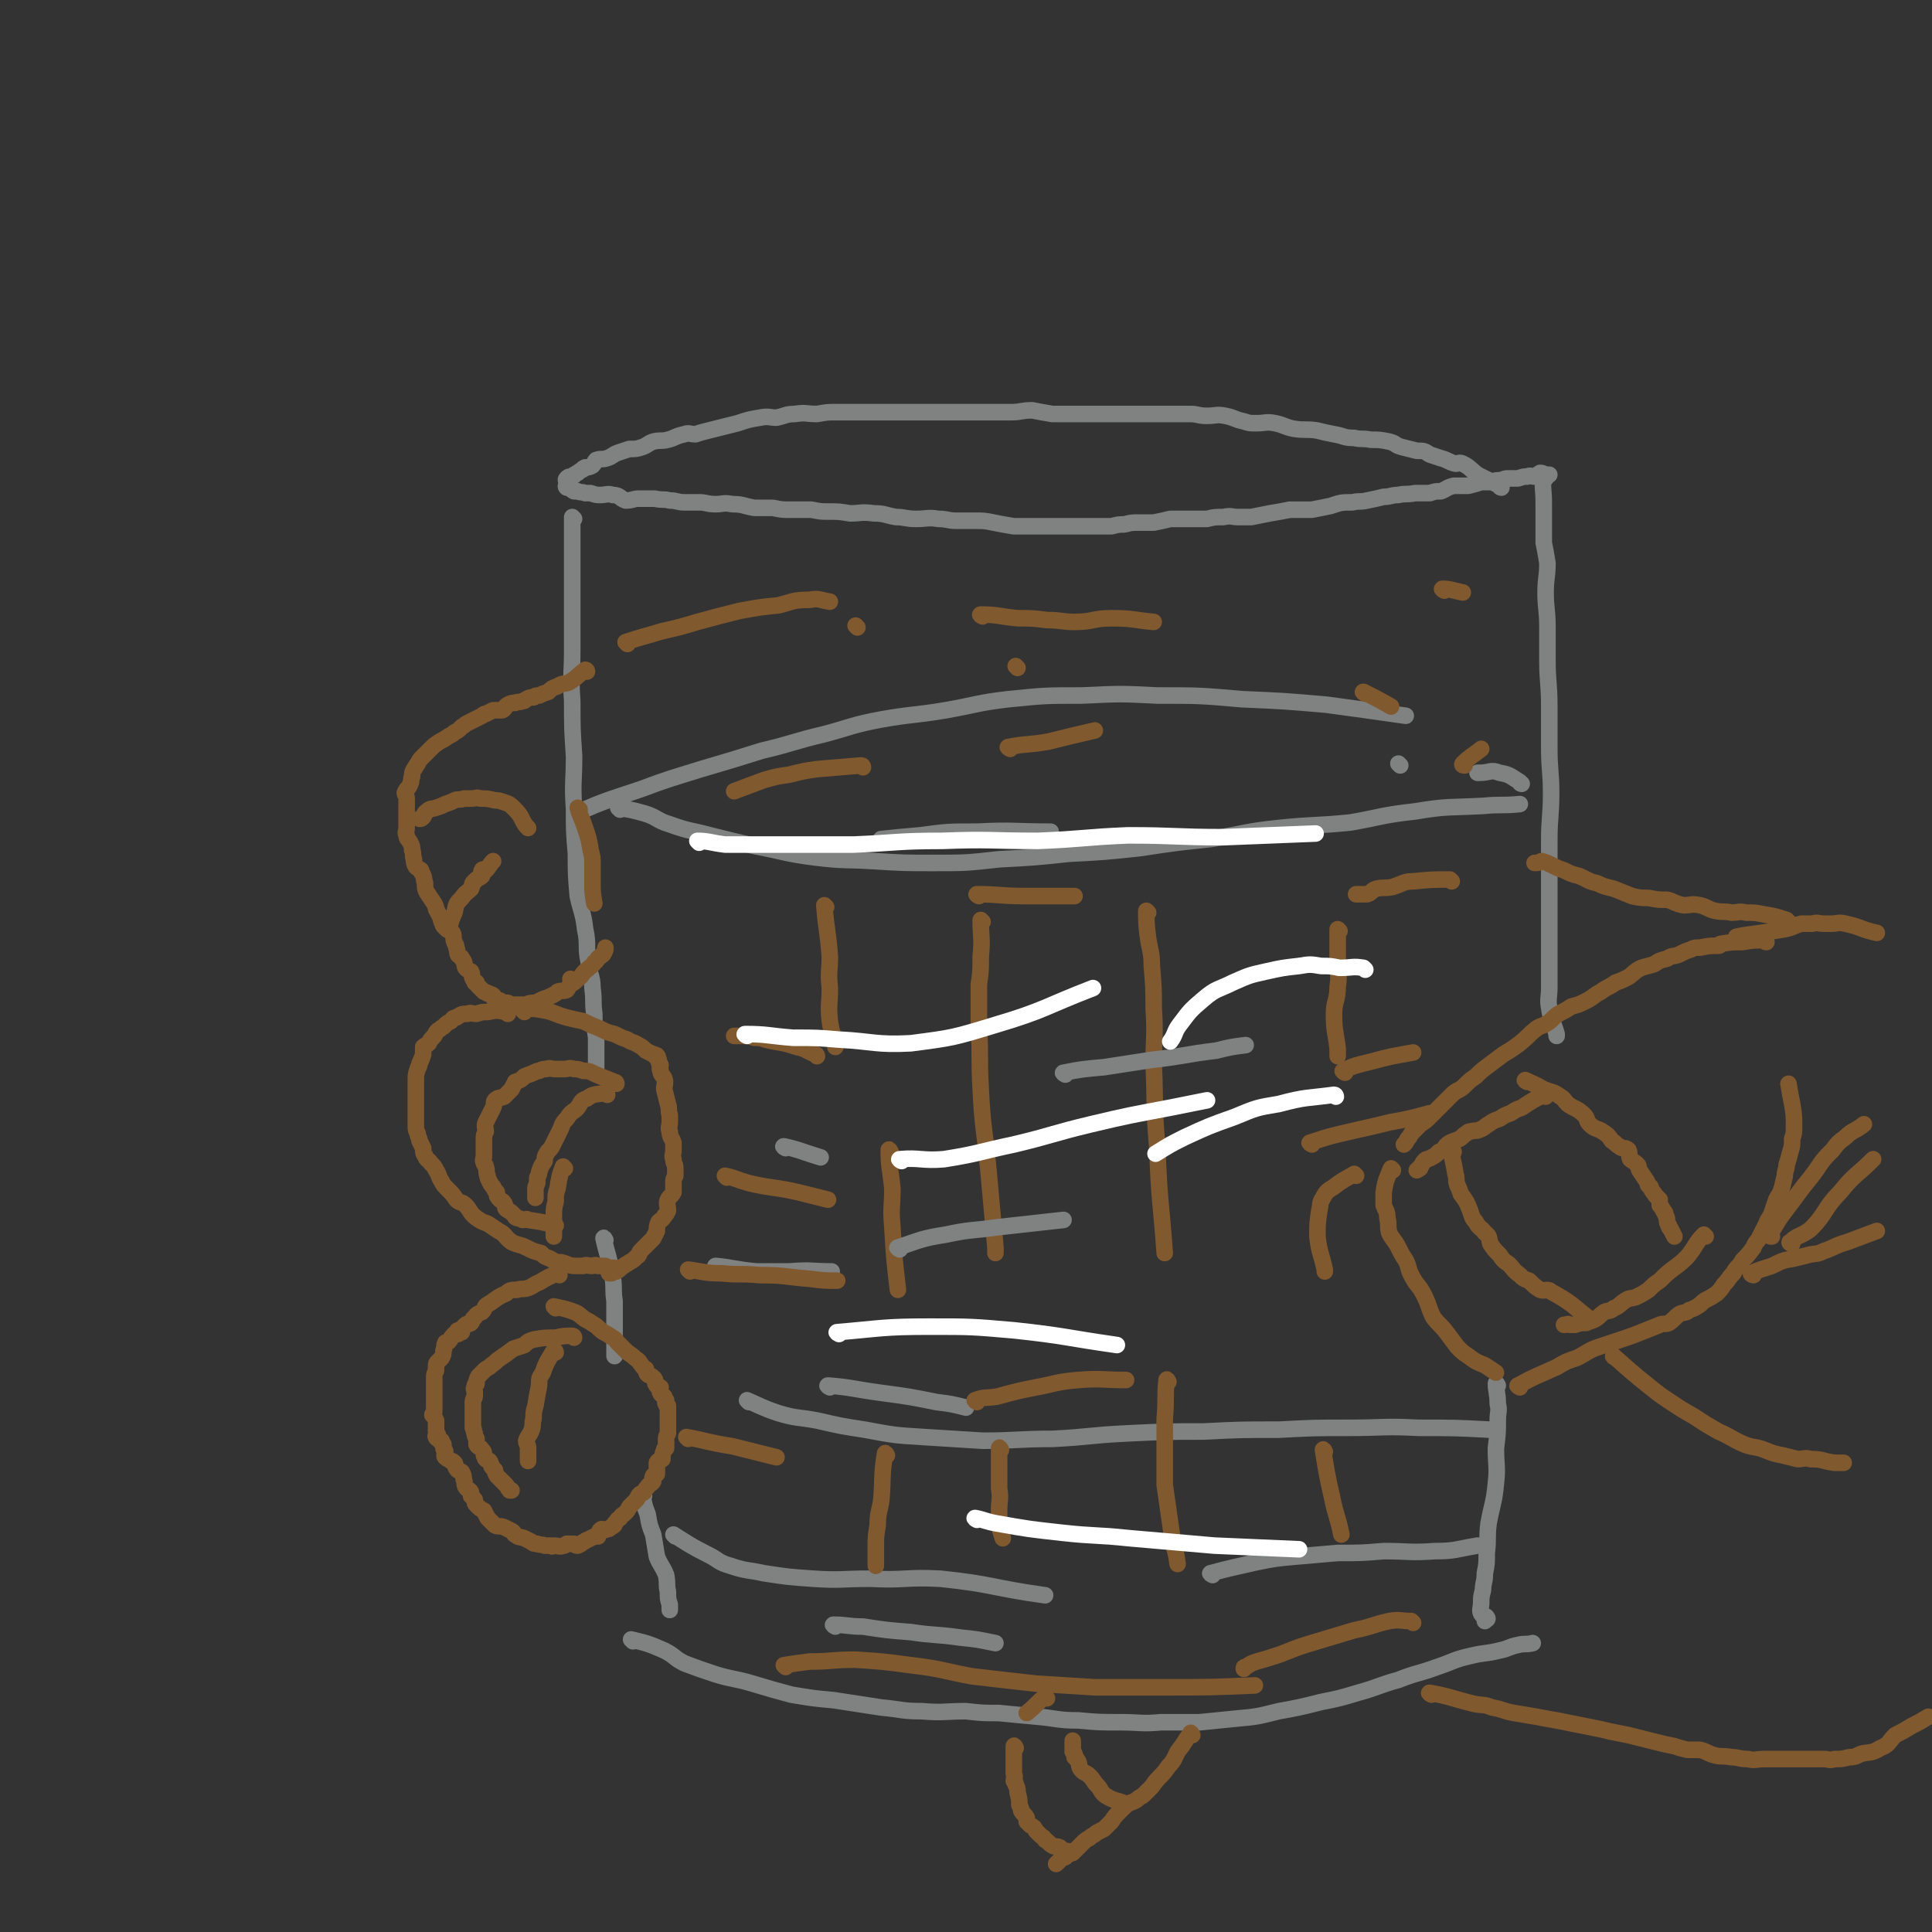 <svg viewBox='0 0 1050 1050' version='1.1' xmlns='http://www.w3.org/2000/svg' xmlns:xlink='http://www.w3.org/1999/xlink'><rect x="0" y="0" width="1050" height="1050" fill="#333333" stroke="none"/><g fill='none' stroke='#808282' stroke-width='9' stroke-linecap='round' stroke-linejoin='round'><path d='M816,265c0,0 -1,0 -1,-1 -6,-3 -6,-3 -12,-6 -4,-3 -4,-4 -8,-6 -2,-1 -2,0 -4,0 -4,-1 -4,-2 -8,-3 -3,-1 -3,-1 -6,-2 -3,-2 -3,-2 -7,-2 -4,-1 -4,-1 -8,-2 -4,-1 -3,-2 -7,-3 -5,-1 -5,-1 -10,-1 -5,-1 -5,0 -9,-1 -6,0 -5,-1 -11,-2 -5,-1 -5,-1 -9,-2 -6,-1 -7,0 -13,-1 -5,-1 -5,-2 -10,-3 -5,-1 -5,0 -10,0 -4,0 -4,0 -7,-1 -5,-1 -5,-2 -10,-3 -5,-1 -5,0 -10,0 -5,0 -5,-1 -9,-1 -5,0 -5,0 -10,0 -5,0 -5,0 -9,0 -6,0 -6,0 -12,0 -5,0 -5,0 -9,0 -6,0 -6,0 -12,0 -5,0 -5,0 -11,0 -6,0 -6,0 -12,0 -6,-1 -6,-1 -11,-2 -6,0 -6,1 -11,1 -6,0 -6,0 -11,0 -5,0 -5,0 -11,0 -5,0 -5,0 -10,0 -6,0 -6,0 -11,0 -6,0 -6,0 -12,0 -6,0 -6,0 -11,0 -6,0 -6,0 -11,0 -5,0 -5,0 -10,0 -4,0 -4,0 -8,0 -6,0 -5,0 -11,1 -6,0 -6,-1 -12,0 -5,0 -5,1 -10,2 -4,0 -4,-1 -9,0 -6,1 -6,1 -12,3 -4,1 -4,1 -8,2 -4,1 -4,1 -8,2 -4,1 -4,1 -7,2 -3,0 -4,-1 -6,0 -5,1 -5,2 -9,3 -4,1 -4,0 -8,1 -3,1 -3,2 -6,3 -3,1 -3,1 -7,1 -3,1 -3,1 -6,2 -3,1 -3,2 -6,3 -3,1 -3,0 -6,1 -1,1 -1,2 -2,3 -2,1 -2,1 -4,1 -1,1 -1,0 -1,1 -2,1 -2,1 -3,2 -1,0 -1,1 -2,1 0,1 0,0 -1,1 -2,0 -2,0 -3,1 -1,1 0,1 0,3 0,1 -1,1 0,2 0,0 0,0 1,0 1,0 1,1 3,2 0,0 1,0 2,0 2,1 2,0 4,1 2,0 2,0 3,0 3,1 3,1 5,1 4,0 4,-1 7,0 4,0 4,2 7,3 4,0 4,-1 7,-1 5,0 5,0 9,0 4,1 4,0 8,1 4,0 4,1 8,1 4,0 4,0 8,0 4,0 4,1 9,1 4,0 4,-1 9,0 6,0 6,1 12,2 5,0 5,0 10,0 5,1 5,1 9,1 6,0 6,0 12,0 5,1 5,1 9,1 6,0 6,0 12,1 6,0 6,-1 13,0 6,0 6,1 12,2 5,0 5,1 11,1 6,0 6,-1 12,0 5,0 5,1 10,1 5,0 5,0 10,0 5,0 5,0 10,1 5,1 5,1 11,2 5,0 5,0 11,0 5,0 5,0 9,0 5,0 5,0 10,0 4,0 4,0 9,0 3,0 3,0 7,0 3,0 3,0 7,0 4,-1 4,-1 7,-1 4,-1 4,-1 8,-1 4,0 4,0 8,0 5,-1 5,-1 9,-2 6,0 6,0 11,0 4,0 5,0 9,0 4,-1 4,-1 9,-1 4,-1 4,0 8,0 3,0 3,0 7,0 5,-1 5,-1 10,-2 6,-1 6,-1 11,-2 6,0 6,0 12,0 5,-1 5,-1 10,-2 6,-2 6,-2 12,-2 4,-1 4,0 8,-1 5,-1 5,-1 9,-2 4,0 4,-1 8,-1 4,-1 4,0 9,-1 4,0 4,0 8,0 3,-1 3,-1 6,-1 3,-1 3,-2 7,-3 4,0 4,0 8,0 4,-1 4,-1 7,-2 2,0 2,0 5,0 3,-1 3,-1 6,-1 2,-1 2,-1 4,-1 3,0 3,0 5,0 3,-1 3,-1 5,-1 2,-1 2,0 4,0 2,0 1,-1 3,-2 2,0 2,1 3,1 1,0 1,0 2,0 '/><path d='M312,282c0,0 -1,-1 -1,-1 0,4 0,6 0,11 0,10 0,10 0,20 0,8 0,8 0,16 0,13 0,13 0,25 0,14 -1,14 0,28 0,15 0,15 1,30 0,14 -1,14 0,29 0,12 0,12 1,24 0,11 0,11 1,23 2,9 3,9 4,18 2,9 0,9 2,18 0,7 2,7 2,14 1,7 0,7 1,14 0,6 0,6 1,13 0,5 0,5 0,11 0,2 0,2 0,5 0,1 0,1 0,2 '/><path d='M840,260c0,0 -1,-1 -1,-1 -1,6 0,7 0,14 0,5 0,5 0,10 0,6 0,6 0,12 1,5 1,5 2,11 0,8 -1,8 -1,16 0,9 1,9 1,19 0,9 0,9 0,18 0,12 1,12 1,25 0,11 0,11 0,22 0,13 1,13 1,25 0,13 -1,13 -1,26 0,12 0,12 0,24 0,11 0,11 0,22 0,9 0,9 0,18 0,8 0,8 0,16 0,5 -1,6 0,11 1,7 2,7 4,14 0,1 0,1 0,1 '/><path d='M329,674c0,0 -1,-2 -1,-1 2,9 3,10 5,21 1,7 0,7 1,13 0,6 0,6 0,12 0,5 0,5 0,10 0,4 0,4 0,8 '/><path d='M350,813c0,0 -1,-2 -1,-1 1,5 1,6 3,11 1,6 1,6 3,11 1,6 1,6 2,12 2,5 3,5 5,10 1,5 0,5 1,9 0,4 0,4 1,7 0,1 0,1 0,3 '/><path d='M344,892c0,0 -1,-1 -1,-1 8,2 9,2 18,6 6,3 5,4 11,7 8,3 8,3 17,6 10,3 10,2 20,5 10,3 10,3 21,6 12,2 12,2 23,3 13,2 13,2 26,4 11,1 11,2 22,2 12,1 12,0 24,0 9,1 9,1 18,1 10,1 10,1 21,2 11,1 11,2 22,2 11,1 11,1 23,1 11,0 11,1 22,0 10,0 10,0 21,0 10,-1 10,-1 20,-2 11,-1 11,-1 23,-4 11,-2 11,-2 23,-5 10,-2 10,-2 20,-5 11,-3 11,-4 22,-7 10,-4 10,-3 21,-7 9,-3 9,-4 18,-6 8,-2 8,-1 16,-3 5,-1 5,-2 10,-3 4,-1 4,0 8,-1 '/><path d='M814,753c0,0 -1,-2 -1,-1 0,4 1,5 1,11 1,4 0,4 0,9 0,7 0,7 -1,15 0,10 1,10 0,19 -1,11 -2,11 -4,22 -1,8 0,8 -1,16 0,6 0,6 -1,11 0,5 -1,5 -1,9 -1,4 -1,4 -1,7 0,3 -1,4 0,6 1,2 3,1 3,2 1,1 0,1 -1,2 '/><path d='M367,835c0,0 -1,-1 -1,-1 8,5 9,6 19,11 6,3 5,4 12,6 9,3 9,2 18,4 13,2 13,2 27,3 15,1 15,0 31,0 19,1 19,-1 38,0 29,3 28,5 57,9 '/><path d='M454,884c0,0 -2,-1 -1,-1 7,0 8,1 16,1 13,2 13,2 26,3 13,2 13,1 27,3 10,1 9,1 19,3 '/><path d='M659,856c0,0 -2,-1 -1,-1 11,-3 12,-3 25,-6 10,-2 10,-2 21,-3 11,-1 12,-1 23,-2 13,0 13,0 25,-1 14,0 14,1 28,0 11,0 11,-1 23,-3 '/><path d='M407,762c0,0 -1,-1 -1,-1 7,3 8,4 17,7 10,3 10,2 21,4 13,3 13,3 26,5 16,3 16,3 32,4 16,1 16,1 32,2 19,0 19,-1 38,-1 20,-1 20,-2 41,-3 21,-1 21,-1 41,-1 20,-1 20,-1 41,-1 19,-1 19,-1 38,-1 19,0 19,-1 38,0 20,0 20,0 39,1 '/><path d='M451,754c0,0 -2,-1 -1,-1 13,1 14,2 29,4 15,2 15,2 30,5 8,1 8,1 16,3 '/><path d='M390,689c0,0 -2,-1 -1,-1 10,1 11,2 22,3 9,0 9,0 18,0 12,-1 12,0 23,0 '/><path d='M427,624c0,0 -2,-1 -1,-1 9,2 10,3 20,6 '/><path d='M337,440c0,0 -1,-1 -1,-1 6,1 7,1 14,3 7,2 7,4 14,6 11,4 11,3 22,6 12,3 12,3 25,6 16,3 16,4 32,6 16,2 16,1 32,2 16,1 16,1 32,1 18,0 18,0 36,-2 19,-1 19,-1 38,-3 19,-1 19,-1 38,-3 20,-3 20,-3 39,-5 19,-3 18,-4 37,-6 19,-2 19,-1 39,-3 17,-3 17,-4 35,-6 18,-3 18,-2 37,-3 10,-1 10,0 20,-1 '/><path d='M314,443c0,0 -1,-1 -1,-1 16,-7 17,-7 35,-13 16,-6 17,-6 33,-11 17,-5 17,-5 33,-10 17,-4 17,-5 34,-9 15,-4 15,-5 31,-8 17,-3 17,-2 35,-5 17,-3 17,-4 34,-6 20,-2 20,-2 40,-2 21,-1 21,-1 41,0 23,0 23,0 46,2 23,1 23,1 46,3 22,3 22,3 43,6 '/><path d='M827,426c0,0 -1,0 -1,-1 -5,-3 -5,-4 -11,-5 -5,-2 -5,0 -11,0 0,0 0,0 -1,0 '/></g>
<g fill='none' stroke='#81592F' stroke-width='9' stroke-linecap='round' stroke-linejoin='round'><path d='M960,512c-1,0 -1,-1 -1,-1 -6,0 -6,0 -12,1 -6,0 -6,0 -12,1 0,0 0,1 -1,1 -5,0 -5,0 -10,1 -3,0 -3,0 -5,1 -3,1 -3,1 -7,3 -3,1 -3,0 -6,2 -4,1 -4,1 -7,3 -3,1 -4,1 -7,2 -4,2 -4,3 -7,5 -4,2 -4,2 -7,3 -4,3 -4,2 -8,5 -4,2 -4,3 -8,5 -4,2 -4,2 -8,3 -3,2 -3,2 -7,4 -3,2 -3,3 -6,5 -3,2 -3,1 -6,3 -5,4 -4,4 -9,8 -4,3 -4,3 -9,6 -4,3 -4,3 -8,6 -4,3 -4,3 -7,6 -3,2 -3,2 -6,5 -3,3 -4,2 -7,5 -3,3 -3,3 -6,6 -3,3 -3,3 -6,6 -2,2 -2,2 -5,4 -2,2 -2,2 -4,4 -2,2 -1,2 -3,4 -1,2 -1,2 -2,3 '/><path d='M757,636c0,0 -1,-1 -1,-1 -2,5 -3,6 -4,13 0,3 0,3 0,7 1,3 2,3 2,7 1,4 0,4 1,8 2,4 3,4 5,8 2,4 2,4 4,7 2,4 1,4 3,8 3,6 4,5 7,11 3,6 2,6 5,12 3,4 4,4 7,8 3,4 3,4 6,8 3,3 3,3 6,5 4,3 4,3 9,5 3,2 3,2 6,4 '/><path d='M826,754c0,0 -2,-1 -1,-1 9,-5 10,-5 21,-10 5,-3 5,-3 11,-5 6,-3 6,-4 12,-6 6,-2 6,-2 12,-4 6,-2 6,-2 11,-4 5,-2 5,-2 10,-4 2,-1 3,0 5,-1 3,-2 3,-3 6,-5 2,-1 3,0 5,-2 3,-1 3,-1 6,-3 2,-2 2,-2 4,-3 2,-1 2,-1 5,-3 2,-2 2,-2 4,-5 3,-3 2,-3 5,-6 2,-4 3,-3 5,-7 3,-3 3,-3 6,-7 1,-3 2,-3 3,-5 2,-4 2,-4 4,-8 1,-3 2,-3 3,-6 1,-3 1,-3 2,-6 1,-3 2,-3 3,-6 1,-3 1,-4 2,-8 0,-3 1,-3 1,-6 1,-3 1,-3 2,-7 1,-3 1,-3 1,-7 1,-3 1,-3 1,-7 0,-6 0,-6 -1,-12 -1,-5 -1,-5 -2,-11 '/><path d='M963,672c-1,0 -2,0 -1,-1 6,-11 7,-11 15,-22 5,-7 5,-6 10,-13 4,-6 4,-6 9,-11 3,-4 3,-4 7,-7 4,-4 5,-3 10,-7 '/><path d='M974,676c-1,0 -2,-1 -1,-1 4,-4 6,-3 11,-7 9,-9 7,-11 16,-20 8,-10 9,-9 18,-18 '/><path d='M953,693c-1,0 -2,-1 -1,-1 4,-2 5,-2 11,-4 6,-3 6,-3 12,-4 4,-1 4,-1 8,-2 4,-1 4,0 8,-2 6,-2 6,-3 13,-5 8,-3 8,-3 16,-6 '/><path d='M945,510c-1,0 -2,-1 -1,-1 5,-1 6,-1 13,-2 7,-1 7,-1 13,-2 5,-1 5,-2 9,-3 3,0 3,0 6,0 3,-1 3,0 6,0 2,0 2,0 4,0 4,0 4,-1 8,0 9,2 8,3 17,5 '/><path d='M972,501c-1,0 -1,-1 -1,-1 -6,-2 -6,-2 -12,-3 -5,-1 -5,-1 -10,-1 -4,-1 -4,0 -8,0 -4,-1 -4,0 -9,-1 -4,-1 -4,-2 -8,-3 -5,-1 -5,0 -9,0 -5,-1 -5,-2 -9,-3 -5,0 -5,0 -10,-1 -4,0 -5,0 -9,-1 -5,-2 -5,-2 -10,-4 -4,-1 -5,-1 -9,-3 -5,-1 -5,-2 -10,-4 -4,-1 -4,-1 -8,-3 -3,-1 -3,-1 -7,-3 -2,-1 -2,-1 -5,-2 -1,0 -1,1 -3,1 -1,0 -1,0 -1,0 '/><path d='M878,738c0,0 -2,-1 -1,-1 9,8 10,9 20,17 5,4 5,4 11,8 6,4 6,4 13,8 6,4 6,4 13,8 7,3 7,4 14,7 5,2 6,1 11,3 5,2 5,2 10,3 4,1 4,1 8,2 3,0 4,-1 7,0 7,0 6,1 13,2 3,0 3,0 5,0 '/><path d='M778,921c0,0 -2,-1 -1,-1 11,2 12,3 24,6 5,1 5,0 10,2 6,1 6,2 12,3 6,1 6,1 12,2 5,1 5,1 11,2 5,1 5,1 10,2 5,1 5,1 10,2 5,1 5,1 9,2 5,1 5,1 10,2 4,1 4,1 8,2 4,1 4,1 8,2 4,1 4,1 9,2 3,1 3,1 7,2 3,0 3,0 7,0 4,1 4,2 8,3 4,1 4,0 9,1 4,0 4,1 9,1 4,1 4,0 9,0 4,0 4,0 7,0 5,0 5,0 10,0 3,0 3,0 6,0 4,0 4,0 9,0 3,0 3,1 6,0 4,0 4,0 8,-1 4,0 4,-1 7,-2 5,-1 5,0 10,-3 5,-2 4,-3 8,-7 4,-2 4,-2 9,-5 4,-2 4,-2 9,-5 '/><path d='M840,596c0,0 -1,-1 -1,-1 -6,3 -6,3 -12,7 -3,1 -3,1 -6,3 -3,1 -3,1 -6,3 -3,1 -3,1 -6,3 -2,1 -2,2 -5,3 -2,1 -2,0 -5,1 -1,0 -1,0 -2,1 -2,1 -2,2 -4,3 -2,1 -3,1 -5,2 -3,2 -2,2 -4,4 -1,1 -2,1 -2,1 -2,2 -2,2 -4,3 -1,1 -1,0 -2,1 -1,0 -1,0 -2,1 -1,1 -1,2 -2,3 0,1 0,1 -1,1 0,1 0,0 -1,1 '/><path d='M830,588c0,0 -2,-1 -1,-1 4,2 5,2 10,5 5,2 5,1 9,4 2,1 2,2 4,4 4,3 5,2 9,6 2,2 1,3 3,5 3,3 4,2 7,4 3,2 3,2 5,5 2,1 2,2 4,3 2,2 3,0 5,2 1,2 0,3 1,5 1,1 2,1 4,3 1,1 0,1 1,3 2,3 2,3 4,6 1,2 0,2 2,3 1,3 1,2 3,5 1,1 1,1 2,2 0,1 0,2 0,3 1,1 1,1 2,3 1,1 1,1 1,2 1,2 1,2 1,3 0,1 0,2 1,3 0,1 0,1 1,2 1,2 1,2 2,4 '/><path d='M927,672c-1,0 -1,-1 -1,-1 -5,5 -4,6 -9,12 -3,3 -3,3 -7,6 -4,3 -4,3 -8,7 -3,2 -3,2 -6,5 -3,2 -3,2 -7,4 -3,1 -3,0 -6,2 -3,2 -3,3 -6,4 -2,2 -3,1 -5,2 -3,2 -2,2 -5,4 -2,1 -3,1 -5,2 -3,0 -3,0 -6,1 -1,0 -1,0 -3,0 -1,-1 -1,0 -3,0 0,0 0,0 0,0 '/><path d='M790,626c0,0 -1,-1 -1,-1 0,5 1,6 2,13 1,3 0,3 1,6 1,2 1,2 2,5 3,4 3,4 5,9 1,3 1,4 3,6 2,4 3,3 5,6 3,2 2,3 3,6 2,3 2,3 5,6 2,3 2,3 5,5 3,3 2,3 6,6 2,2 2,2 5,3 3,3 3,3 6,5 3,1 4,-1 6,1 11,6 11,7 21,15 '/><path d='M552,950c0,0 -1,-2 -1,-1 0,6 0,8 0,15 1,2 0,2 0,4 1,1 1,1 1,2 1,2 1,2 1,4 1,4 1,4 1,7 1,2 1,2 1,3 1,2 2,2 3,4 0,1 0,1 0,2 1,1 1,1 2,2 2,1 2,1 3,3 1,1 1,1 2,2 2,2 2,1 3,3 2,1 2,2 4,3 1,1 2,0 4,1 1,1 1,1 3,2 2,0 2,0 4,1 0,0 0,0 0,0 '/><path d='M648,943c0,0 -1,-2 -1,-1 -3,4 -3,5 -7,10 -2,4 -2,5 -5,8 -4,6 -5,5 -9,11 -2,2 -2,2 -4,4 -2,2 -2,1 -4,3 -3,2 -3,1 -6,3 -2,2 -2,2 -4,4 -2,2 -2,2 -4,5 -2,2 -2,2 -4,4 -2,1 -2,1 -4,2 -2,2 -2,1 -4,3 -2,1 -2,1 -4,3 -2,2 -2,2 -3,3 -2,2 -2,2 -5,3 -1,2 -1,1 -3,2 -1,1 -1,1 -3,3 '/><path d='M612,981c0,0 0,-1 -1,-1 -5,-2 -5,-1 -10,-4 -3,-2 -2,-3 -5,-6 -2,-2 -1,-2 -4,-5 -2,-2 -3,-1 -5,-4 -1,-2 0,-3 -2,-5 0,-1 -1,-1 -1,-1 0,0 0,0 0,-1 0,-1 0,-1 -1,-2 0,0 0,0 0,-1 0,0 0,0 0,-1 0,0 0,0 0,-1 0,-1 0,-1 0,-2 0,0 0,0 0,-1 '/><path d='M569,923c0,0 -1,-1 -1,-1 -5,4 -5,5 -10,9 '/><path d='M302,711c0,0 -1,-1 -1,-1 4,1 6,1 11,3 3,1 3,2 6,4 2,1 2,1 5,3 2,1 2,2 5,4 2,1 2,1 5,3 2,1 1,1 3,3 2,2 2,2 4,4 2,2 3,2 5,4 1,1 2,1 3,3 1,1 1,2 3,3 0,1 0,2 1,3 1,1 2,0 3,2 1,0 0,0 1,1 0,2 0,2 1,3 0,1 1,0 2,1 0,2 -1,2 0,3 0,1 1,1 2,2 0,0 0,1 1,2 0,1 -1,1 0,2 0,1 0,0 1,1 0,2 0,2 0,3 0,1 0,1 0,2 0,2 0,2 0,3 0,1 0,1 0,2 0,1 0,1 0,3 0,1 0,1 0,2 -1,2 -1,2 -1,3 0,2 0,3 0,5 -1,1 -1,0 -1,1 -1,2 -1,3 -1,5 -1,1 -2,0 -3,2 0,1 0,1 0,2 0,2 0,3 0,4 -1,1 -2,1 -2,1 -1,2 0,2 0,3 -1,2 -2,1 -3,3 -1,1 -1,1 -2,3 -1,1 -2,0 -3,2 -1,1 0,1 -1,2 -1,1 -1,1 -2,2 -1,1 -1,1 -2,2 -1,2 -1,2 -2,3 -2,2 -2,1 -3,3 -2,1 -1,1 -3,3 0,1 0,1 -2,2 -1,1 -1,1 -2,1 -1,1 -2,0 -3,0 -2,1 -1,2 -2,4 -1,0 -1,0 -2,0 -2,1 -2,1 -4,2 -1,0 -1,1 -2,1 -1,1 -1,1 -3,2 -1,0 -1,0 -2,-1 -2,0 -2,0 -4,0 -1,1 -1,1 -2,1 -2,1 -2,0 -5,0 -1,0 -1,1 -1,0 -2,0 -2,0 -4,0 -2,-1 -2,0 -4,-1 -2,0 -2,0 -3,-1 -2,-1 -2,-1 -4,-2 -2,-1 -3,0 -5,-2 -1,0 0,-1 -2,-2 -2,-1 -2,-1 -4,-2 -2,-1 -3,0 -5,-1 -2,-2 -2,-2 -4,-4 -1,-2 -1,-2 -2,-4 -2,-1 -2,-1 -4,-3 -1,-1 -1,-1 -1,-3 -1,-1 -1,-1 -2,-2 0,-1 0,-1 0,-2 -1,-2 -2,-1 -3,-3 -1,-2 0,-2 -1,-4 0,-2 0,-2 -1,-4 -1,-1 -2,0 -3,-2 -1,-1 0,-2 -1,-3 -1,-1 -1,-1 -2,-1 -1,-1 -2,-1 -3,-2 -1,-1 0,-2 0,-3 0,-1 -1,-1 -1,-2 0,-1 0,-1 0,-2 -1,-1 -1,-1 -2,-2 0,-1 1,0 1,0 -1,-1 -3,-1 -3,-2 -1,-1 1,-1 1,-1 0,-1 -1,-1 -1,-2 0,-1 0,-1 0,-1 0,-1 0,-1 0,-2 0,-1 0,-1 0,-3 -1,-2 -1,-2 -2,-3 0,-1 1,-1 1,-2 0,-2 0,-2 0,-3 0,-1 0,-1 0,-2 0,-1 0,-1 0,-2 0,-1 0,-1 0,-2 0,-2 0,-2 0,-3 0,-1 0,-1 0,-2 0,-2 0,-2 0,-4 0,0 0,0 0,-1 0,-2 1,-2 1,-4 0,-1 0,-1 0,-1 0,-2 0,-2 1,-3 1,-1 1,-1 2,-2 1,-2 1,-2 1,-4 1,-2 0,-2 1,-4 0,-1 1,0 2,-1 1,-1 1,-2 2,-3 1,-1 1,-1 2,-2 0,0 1,1 1,1 0,-1 -1,-2 0,-2 0,0 1,0 2,1 '/><path d='M304,693c0,0 0,-1 -1,-1 -5,2 -5,2 -10,5 -3,1 -3,2 -6,3 -3,1 -3,0 -6,1 -3,0 -4,0 -6,2 -5,2 -5,3 -10,6 -2,1 -1,2 -3,4 -2,1 -3,1 -4,3 -2,1 -1,2 -2,3 -1,1 -2,0 -3,1 -1,1 -1,1 -2,2 '/><path d='M302,735c0,0 0,-1 -1,-1 -3,5 -4,6 -6,12 -2,3 -2,3 -2,7 -1,5 -1,5 -2,11 -1,3 -1,4 -1,7 -1,3 0,3 -1,6 -1,3 -2,3 -3,6 0,2 1,2 1,4 0,2 0,2 0,4 0,1 0,1 0,2 0,1 0,1 0,1 '/><path d='M312,727c0,0 0,-1 -1,-1 -4,0 -5,0 -9,1 -6,0 -6,0 -12,1 -3,1 -3,1 -5,3 -3,1 -3,1 -6,2 -4,3 -4,3 -7,5 -3,2 -2,2 -5,4 -2,2 -2,1 -4,3 -2,2 -2,2 -3,3 -1,2 -1,2 -1,4 -1,1 -1,0 -1,2 -1,1 0,1 0,2 0,1 0,1 0,3 0,1 -1,1 -1,3 0,1 0,1 0,2 0,1 0,1 0,2 0,2 0,2 0,3 0,1 0,1 0,3 0,2 0,2 0,4 1,1 0,1 1,3 0,1 0,1 1,3 0,2 0,2 0,3 1,2 2,1 3,3 1,1 1,1 1,3 1,1 0,1 1,2 1,1 1,0 2,1 1,1 0,1 1,2 0,1 0,1 1,2 0,0 0,0 1,1 0,1 0,1 1,3 1,1 1,1 3,3 1,1 1,1 2,2 1,1 1,2 2,3 1,0 1,0 1,0 '/><path d='M276,551c0,0 0,-1 -1,-1 -5,-1 -5,-1 -10,0 -3,0 -3,0 -6,1 -3,0 -3,-1 -5,0 -3,0 -3,0 -6,2 -2,0 -2,1 -3,2 -2,1 -2,1 -4,3 -2,1 -1,1 -3,2 -1,1 -1,1 -2,3 -2,2 -2,2 -3,4 -1,1 -2,1 -3,2 0,2 0,2 0,4 -1,3 -1,3 -2,5 0,2 -1,2 -1,3 -1,3 -1,3 -1,6 0,2 0,2 0,4 0,2 0,2 0,4 0,1 0,1 0,3 0,2 0,2 0,3 0,2 0,2 0,4 0,1 0,1 0,3 0,2 0,2 0,4 0,2 0,2 1,4 0,2 1,2 1,4 1,2 1,2 2,4 0,2 0,3 1,4 1,3 2,2 3,4 2,2 2,2 3,4 2,3 1,3 3,6 1,2 1,2 3,4 3,3 3,3 5,6 2,2 3,1 5,3 3,3 2,4 6,7 3,2 3,2 6,3 3,2 3,2 6,4 4,2 3,3 7,6 4,2 4,1 8,3 4,2 4,2 8,3 2,2 2,2 5,3 3,2 3,2 6,2 4,1 4,2 8,2 2,0 2,0 4,0 2,-1 2,0 5,0 1,0 1,-1 3,0 2,0 2,0 4,0 0,1 0,1 1,1 1,0 1,0 1,0 1,0 1,0 2,0 0,0 0,0 1,0 '/><path d='M311,533c0,0 -1,-1 -1,-1 '/><path d='M285,550c0,0 -1,-1 -1,-1 4,-1 6,-1 11,0 6,1 6,2 13,4 4,1 4,1 9,2 4,2 4,2 9,4 4,2 4,2 8,3 4,2 4,2 7,3 3,2 3,1 6,3 2,1 2,1 4,3 2,1 2,1 4,2 1,0 1,0 1,1 1,0 1,-1 1,0 1,0 0,1 1,2 0,0 0,0 0,1 0,1 1,1 1,2 0,1 -1,1 0,3 0,2 1,2 2,4 1,3 0,3 0,6 1,4 1,4 2,8 1,3 0,3 1,6 0,2 0,2 0,4 0,2 -1,3 0,5 0,3 1,3 2,6 0,2 0,2 0,4 0,3 -1,3 0,5 0,3 1,2 1,5 0,2 0,2 0,4 -1,2 -1,2 -1,3 0,3 0,3 0,6 -1,2 -2,2 -3,4 -1,2 0,3 0,6 -1,2 -1,2 -2,3 -1,2 -2,2 -3,3 -1,2 -1,3 -1,5 -1,2 -1,2 -2,4 -1,1 -1,1 -3,3 -2,2 -2,2 -4,4 -1,1 0,2 -2,3 -2,2 -2,2 -4,3 -1,1 -2,1 -3,2 -2,1 -2,2 -4,3 -1,0 -1,0 -2,0 -1,1 0,1 -1,1 -1,0 -1,0 -1,0 '/><path d='M330,595c0,0 0,-1 -1,-1 -5,1 -6,0 -10,3 -4,1 -3,3 -6,6 -3,2 -3,2 -5,5 -3,3 -2,3 -4,7 -2,4 -2,4 -4,8 -1,2 -2,2 -3,4 -1,2 -1,2 -1,4 -2,3 -2,3 -3,6 0,1 0,1 -1,3 0,2 0,2 0,3 -1,2 -1,2 -1,4 0,1 0,1 0,3 0,0 0,0 0,1 '/><path d='M307,635c0,0 -1,-1 -1,-1 -2,5 -2,6 -3,12 -1,3 -1,3 -1,7 -1,4 -1,4 -1,8 0,0 0,0 0,1 0,2 0,2 0,5 0,1 0,1 0,2 0,0 0,0 0,1 0,1 0,1 0,2 '/><path d='M335,589c0,0 0,-1 -1,-1 -5,-2 -5,-2 -10,-4 -4,-2 -4,-2 -7,-2 -3,-1 -3,-1 -5,-1 -3,-1 -3,0 -5,0 -3,0 -3,0 -5,0 -3,0 -3,-1 -5,0 -2,0 -2,0 -4,1 -1,0 -1,0 -3,1 -2,1 -3,1 -5,2 -2,2 -2,2 -5,3 -1,2 -1,2 -2,4 -2,2 -2,2 -4,4 -2,1 -3,0 -5,2 -1,1 0,2 -1,4 -1,2 -1,2 -2,4 -1,2 -1,2 -2,4 -1,2 0,3 0,5 -1,2 -1,2 -1,4 0,1 0,1 0,3 0,2 0,2 0,3 0,1 0,1 0,1 0,2 0,2 0,3 0,1 -1,1 0,3 0,1 1,1 1,2 1,3 0,3 1,5 0,1 0,1 1,3 1,2 1,2 2,3 1,2 1,2 2,3 0,2 0,2 1,3 1,2 2,1 3,3 1,1 0,2 1,3 1,1 2,1 3,2 1,1 1,1 2,2 0,1 0,0 1,1 1,0 1,0 3,1 0,0 0,0 0,0 2,0 2,-1 3,0 7,1 7,1 15,3 '/><path d='M319,365c0,0 0,-1 -1,-1 -4,3 -4,4 -9,7 -3,1 -3,0 -6,2 -3,1 -3,1 -5,3 -3,1 -3,1 -5,2 -2,0 -2,0 -3,1 -2,0 -2,0 -4,1 -1,1 -1,1 -2,1 -2,1 -2,0 -4,1 -2,0 -2,0 -4,1 -2,1 -1,2 -3,3 -2,0 -3,0 -5,0 -2,1 -2,1 -4,2 -1,0 -1,0 -2,1 -2,1 -2,1 -4,2 -2,1 -2,1 -4,2 -2,1 -1,1 -3,2 -2,2 -2,2 -4,3 -1,1 -1,1 -3,2 -3,2 -3,2 -5,3 -3,2 -3,2 -5,4 -2,2 -2,2 -4,4 -2,2 -2,2 -3,4 -1,1 -1,2 -2,3 -1,2 -1,2 -1,4 -1,2 0,2 -1,4 -1,3 -2,2 -3,5 0,1 1,1 1,3 0,1 0,1 0,3 0,2 0,2 0,4 0,1 0,1 0,3 0,2 0,2 0,4 0,1 0,1 0,2 0,2 -1,2 0,4 0,2 1,2 2,4 1,2 1,2 1,4 1,2 0,3 1,5 0,2 0,2 1,4 2,2 3,1 3,3 2,3 1,3 2,6 0,3 0,3 1,5 2,3 2,3 4,6 1,2 1,2 1,3 2,4 2,3 3,7 1,1 0,2 2,3 1,2 2,1 4,3 1,2 0,3 1,5 0,1 1,1 1,3 1,2 0,2 1,4 1,1 2,1 2,2 2,2 1,3 2,5 1,1 1,1 3,2 1,2 0,2 1,4 1,1 1,1 1,2 0,0 1,0 1,0 0,1 0,1 1,2 1,1 1,1 3,3 0,0 0,0 0,0 1,0 1,0 2,1 0,0 0,0 1,0 1,1 1,0 2,1 1,1 0,1 1,3 0,0 0,0 1,0 1,0 1,-1 2,0 1,0 0,1 1,1 0,0 1,0 2,0 0,0 0,0 1,0 1,1 1,1 2,1 1,0 1,0 1,0 1,0 1,0 1,0 1,0 1,0 2,0 1,0 1,0 3,0 0,0 0,0 1,0 2,-1 2,-1 5,-1 2,-1 2,-1 4,-2 3,-1 3,-1 5,-2 2,-1 2,-1 3,-2 2,-1 3,0 5,-1 1,-1 1,-2 2,-3 2,-1 2,-1 4,-3 3,-2 2,-3 5,-5 2,-2 3,-2 4,-4 2,-1 1,-2 3,-3 1,-1 2,-1 2,-2 1,-1 1,-2 1,-3 '/><path d='M245,506c0,0 -1,0 -1,-1 1,-4 1,-5 3,-9 1,-5 1,-5 4,-8 2,-3 3,-3 5,-5 1,-2 0,-3 2,-4 1,-2 2,-1 4,-3 0,-1 -1,-2 0,-3 0,-1 1,0 2,0 2,-2 2,-3 4,-5 '/><path d='M287,450c0,0 0,0 -1,-1 -3,-4 -2,-5 -6,-9 -3,-3 -3,-3 -6,-4 -3,-1 -3,-1 -5,-1 -4,-1 -4,-1 -8,-1 -2,-1 -2,0 -5,0 -2,0 -2,0 -4,0 -2,1 -3,0 -5,1 -2,1 -2,1 -5,2 -2,1 -2,1 -5,2 -3,1 -3,0 -5,2 -2,1 -1,2 -2,3 -1,1 -1,1 -2,1 '/><path d='M315,440c0,0 -1,-1 -1,-1 1,4 2,5 4,11 2,6 2,6 3,12 1,4 1,4 1,7 0,3 0,3 0,6 0,2 0,2 0,4 0,6 0,6 1,12 '/><path d='M341,350c0,0 -1,-1 -1,-1 9,-3 10,-3 20,-6 9,-2 9,-2 19,-5 11,-3 11,-3 23,-6 11,-2 11,-2 21,-3 8,-2 8,-3 17,-3 5,-1 5,0 11,1 '/><path d='M534,335c0,0 -2,-1 -1,-1 9,0 10,1 20,2 8,0 8,0 16,1 8,0 8,1 15,1 10,0 10,-2 20,-2 12,0 12,1 23,2 '/><path d='M785,321c0,0 -2,-1 -1,-1 4,0 6,1 11,2 '/><path d='M789,479c0,0 -1,-1 -1,-1 -10,0 -10,0 -20,1 -5,0 -5,1 -11,3 -4,1 -5,0 -9,1 -3,1 -2,2 -5,3 -3,0 -3,0 -6,0 '/><path d='M449,493c0,0 -1,-1 -1,-1 1,13 2,14 3,28 0,8 -1,8 0,17 0,9 -1,9 0,18 1,7 2,7 3,14 '/><path d='M444,574c0,0 0,-1 -1,-1 -5,-2 -5,-3 -10,-4 -9,-3 -9,-2 -17,-4 -3,-1 -3,-1 -6,-1 -3,-1 -3,-1 -6,-1 -2,0 -2,0 -4,0 0,0 0,0 -1,0 0,0 0,0 0,0 '/><path d='M534,501c0,0 -1,-1 -1,-1 0,9 1,10 0,20 0,8 0,8 -1,15 0,12 0,12 0,23 1,17 0,17 1,34 1,21 2,21 4,42 2,22 2,22 4,44 0,1 0,1 0,3 '/><path d='M624,496c0,0 -1,-1 -1,-1 0,6 0,8 1,15 1,7 2,7 2,15 1,12 1,12 1,23 1,15 0,15 0,30 1,23 0,23 2,46 1,29 2,29 4,57 '/><path d='M728,506c0,0 -1,-1 -1,-1 0,9 0,10 0,20 0,5 1,5 0,11 0,8 -2,8 -2,15 0,10 1,10 2,19 0,2 0,2 0,4 '/><path d='M737,639c0,0 -1,-1 -1,-1 -5,3 -6,3 -11,7 -3,2 -4,2 -6,6 -2,3 -1,3 -2,7 -1,7 -1,7 -1,14 1,9 2,9 4,18 0,0 0,0 0,1 '/><path d='M720,789c0,0 -1,-2 -1,-1 2,12 2,13 5,26 2,10 3,10 5,20 '/><path d='M635,751c0,0 -1,-2 -1,-1 -1,9 0,10 -1,21 0,7 0,7 0,15 0,11 0,11 0,21 2,14 2,14 4,28 1,7 2,7 3,15 '/><path d='M531,762c0,0 -2,-1 -1,-1 5,-2 6,-1 12,-2 11,-3 11,-3 21,-5 11,-2 11,-3 23,-4 13,-1 13,0 26,0 '/><path d='M544,788c0,0 -1,-2 -1,-1 0,10 0,11 0,22 1,6 0,6 0,12 0,4 0,4 0,8 1,4 1,4 2,7 '/><path d='M482,791c0,0 -1,-2 -1,-1 -2,12 -1,13 -2,25 -1,7 -2,7 -2,14 -1,6 -1,6 -1,11 0,6 0,6 0,11 '/><path d='M374,782c0,0 -1,-1 -1,-1 11,2 12,3 25,5 12,3 12,3 24,6 '/><path d='M375,691c0,0 -1,-1 -1,-1 8,1 9,2 18,2 10,1 10,0 21,1 14,0 14,1 27,2 8,1 8,1 15,1 '/><path d='M484,626c0,0 -1,-2 -1,-1 0,9 1,11 2,21 0,10 -1,10 0,21 1,17 1,17 3,34 '/><path d='M395,640c0,0 -1,-1 -1,-1 5,1 6,2 13,4 13,3 14,2 27,5 8,2 8,2 16,4 '/><path d='M427,906c0,0 -1,-1 -1,-1 6,-1 7,-1 14,-2 12,0 12,-1 25,-1 15,1 15,1 30,3 17,2 17,3 33,6 17,2 17,2 35,4 16,1 16,1 32,2 19,0 19,0 38,0 25,0 25,0 49,-1 '/><path d='M768,882c0,0 -1,-1 -1,-1 -6,0 -6,-1 -12,0 -9,2 -9,3 -19,5 -10,3 -10,3 -20,6 -10,3 -10,3 -20,7 -6,2 -6,2 -13,4 -3,1 -3,1 -6,3 -1,0 -1,0 -1,1 '/><path d='M713,622c0,0 -2,-1 -1,-1 12,-4 13,-4 26,-7 9,-2 9,-2 17,-4 11,-2 11,-2 22,-5 '/><path d='M731,583c0,0 -2,-1 -1,-1 6,-3 7,-3 15,-5 11,-3 12,-3 23,-5 '/><path d='M532,487c0,0 -2,-1 -1,-1 12,0 13,1 26,1 14,0 14,0 27,0 '/><path d='M549,407c0,0 -2,-1 -1,-1 10,-2 11,-1 22,-3 12,-3 12,-3 25,-6 '/><path d='M553,363c0,0 -1,-1 -1,-1 '/><path d='M466,341c0,0 -1,-1 -1,-1 '/><path d='M469,417c0,0 0,-1 -1,-1 -12,1 -12,1 -24,2 -7,1 -7,1 -15,3 -7,1 -7,1 -14,3 -8,3 -8,3 -16,6 '/><path d='M742,377c0,0 -2,-1 -1,-1 6,3 8,4 15,8 '/><path d='M796,416c0,0 -2,0 -1,-1 4,-4 5,-4 10,-8 '/></g>
<g fill='none' stroke='#808282' stroke-width='9' stroke-linecap='round' stroke-linejoin='round'><path d='M489,679c0,0 -2,-1 -1,-1 12,-4 13,-5 26,-7 14,-3 14,-2 28,-4 18,-2 18,-2 36,-4 '/><path d='M579,584c0,0 -2,-1 -1,-1 10,-2 11,-2 22,-3 13,-2 13,-2 26,-4 18,-2 18,-3 35,-5 8,-2 8,-2 16,-3 '/><path d='M480,457c0,0 -2,-1 -1,-1 9,-1 10,-1 21,-2 15,-2 15,-2 31,-2 20,-1 20,0 40,0 '/><path d='M761,416c0,0 -1,-1 -1,-1 '/></g>
<g fill='none' stroke='#FFFFFF' stroke-width='9' stroke-linecap='round' stroke-linejoin='round'><path d='M456,725c0,0 -2,-1 -1,-1 24,-2 25,-3 50,-3 23,0 23,0 46,2 28,3 28,4 56,8 '/><path d='M490,631c0,0 -2,-1 -1,-1 11,-1 12,1 24,0 19,-3 19,-4 38,-8 21,-5 21,-6 42,-11 21,-5 22,-5 43,-9 10,-2 10,-2 20,-4 '/><path d='M406,563c0,0 -2,-1 -1,-1 12,0 13,1 26,2 13,0 13,0 25,1 19,1 20,3 39,2 23,-3 23,-3 46,-10 27,-8 27,-10 53,-20 '/><path d='M380,458c0,0 -1,-1 -1,-1 6,0 7,1 15,2 15,0 16,0 31,0 20,0 20,0 39,0 24,-1 24,-2 48,-2 26,-1 26,0 52,0 25,-1 25,-2 49,-3 26,0 26,1 52,1 25,-1 25,-1 50,-2 '/><path d='M742,527c0,0 -1,-1 -1,-1 -6,-1 -6,0 -13,0 -5,-1 -5,-1 -10,-1 -6,-1 -6,-1 -12,0 -9,1 -9,1 -18,3 -9,2 -9,2 -18,6 -8,4 -9,3 -16,9 -7,6 -7,6 -13,14 -3,4 -2,5 -5,9 '/><path d='M726,596c0,0 0,-1 -1,-1 -15,2 -15,1 -30,5 -12,2 -12,2 -24,7 -14,5 -14,5 -27,11 -8,4 -8,4 -16,9 '/><path d='M531,826c0,0 -2,-1 -1,-1 5,1 6,2 12,3 17,3 17,3 35,5 18,2 18,1 37,3 23,2 23,2 46,4 23,1 23,1 46,2 '/></g>
</svg>